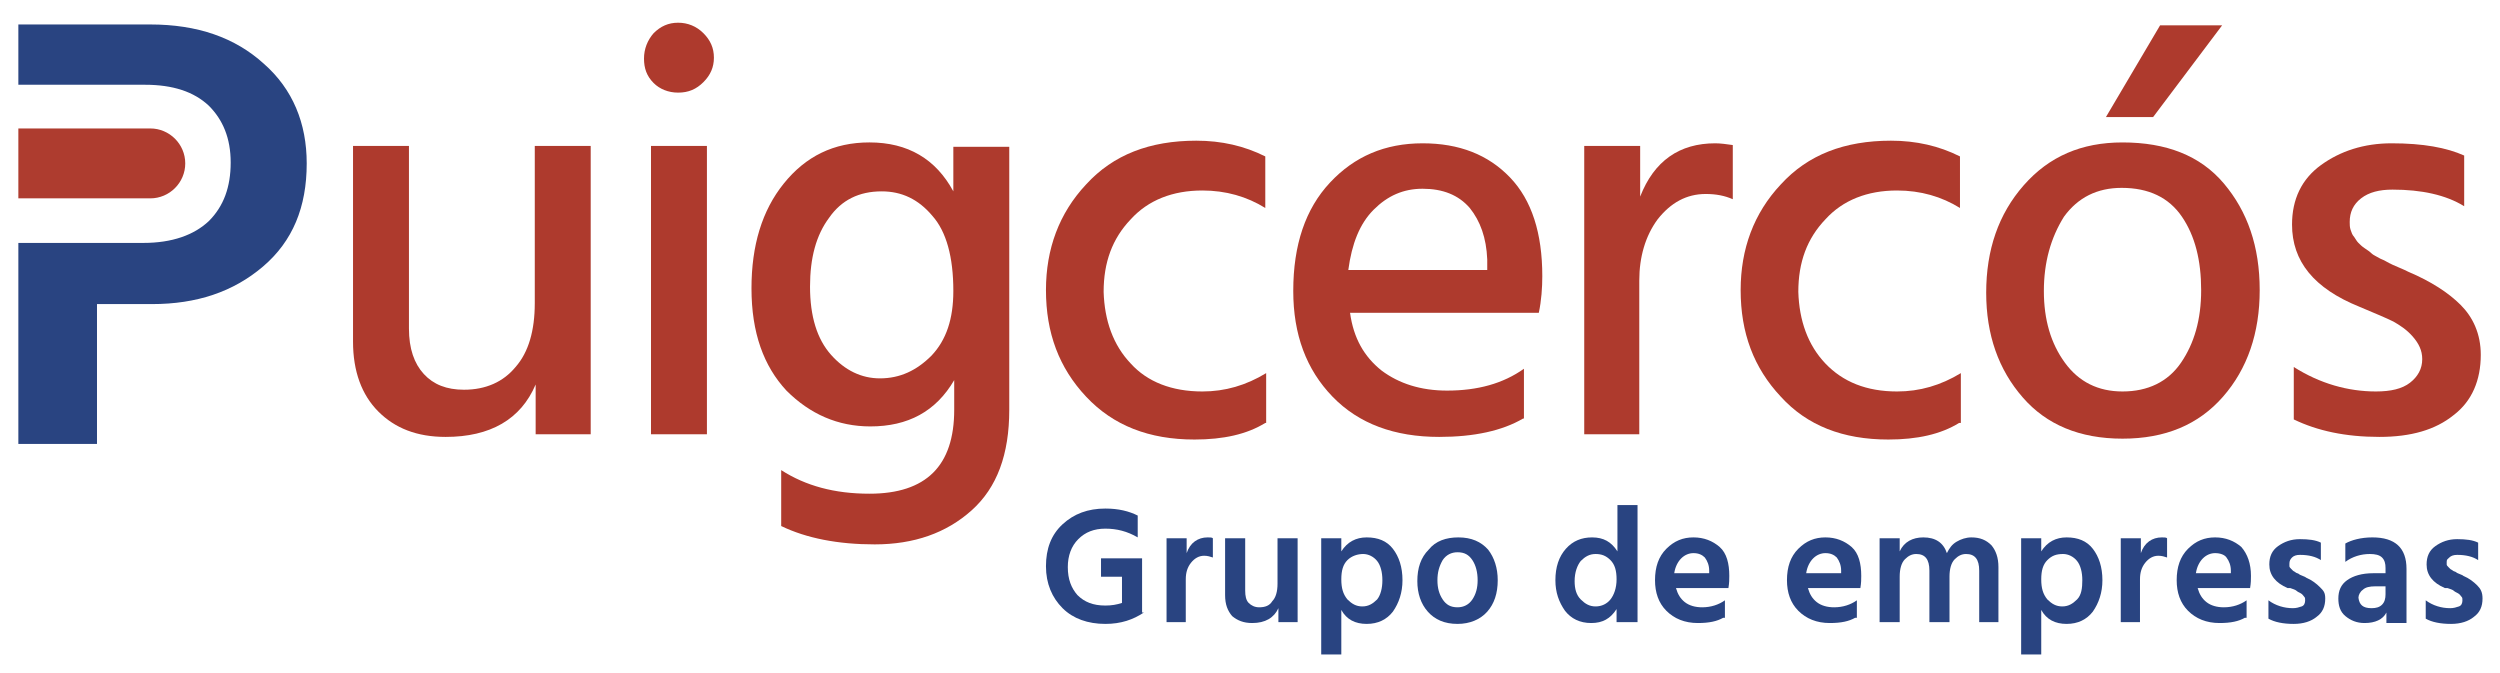 <svg xmlns="http://www.w3.org/2000/svg" xmlns:xlink="http://www.w3.org/1999/xlink" id="Capa_1" x="0px" y="0px" width="286.1px" height="77px" viewBox="0 0 286.1 77" style="enable-background:new 0 0 286.1 77;" xml:space="preserve">
<style type="text/css">
	.st0{fill:#AE3A2D;}
	.st1{fill:#294481;}
	.st2{fill-rule:evenodd;clip-rule:evenodd;fill:#294481;}
	.st3{fill-rule:evenodd;clip-rule:evenodd;fill:#AE3C2F;}
</style>
<g>
	<g>
		<path class="st0" d="M67.7,49.7h-6.4V44c-1.7,4-5.2,6-10.3,6c-3.3,0-5.8-1-7.7-2.9c-1.9-1.9-2.9-4.6-2.9-8V16.7h6.4v20.9    c0,2.3,0.6,4,1.7,5.2c1.1,1.2,2.6,1.8,4.6,1.8c2.5,0,4.5-0.9,5.9-2.6c1.5-1.7,2.2-4.2,2.2-7.3V16.7h6.4V49.7z"></path>
		<path class="st0" d="M81.7,6.6c0,1.1-0.4,2-1.2,2.8c-0.8,0.8-1.7,1.2-2.9,1.2c-1.1,0-2.1-0.4-2.8-1.1c-0.8-0.8-1.1-1.7-1.1-2.8    c0-1.1,0.4-2.1,1.1-2.9c0.8-0.8,1.7-1.2,2.8-1.2c1.1,0,2.1,0.4,2.9,1.2C81.3,4.6,81.7,5.5,81.7,6.6z M80.9,49.7h-6.4v-33h6.4V49.7    z"></path>
		<path class="st0" d="M115.5,46.9c0,5.1-1.4,8.9-4.3,11.5c-2.9,2.6-6.6,3.9-11.1,3.9c-4.2,0-7.8-0.7-10.7-2.1v-6.4    c2.8,1.8,6.1,2.7,10.1,2.7c6.5,0,9.7-3.2,9.7-9.6v-3.4c-2.1,3.6-5.3,5.3-9.6,5.3c-3.7,0-6.9-1.4-9.6-4.1c-2.6-2.8-4-6.6-4-11.7    c0-4.9,1.2-8.9,3.7-12c2.5-3.1,5.7-4.7,9.8-4.7c4.4,0,7.6,1.9,9.6,5.6v-5.1h6.4V46.9z M92.7,32.8c0,3.4,0.8,6,2.4,7.8    c1.6,1.8,3.5,2.7,5.6,2.7c2.3,0,4.2-0.9,5.9-2.6c1.7-1.8,2.5-4.2,2.5-7.4c0-3.9-0.8-6.8-2.4-8.6c-1.6-1.9-3.5-2.8-5.8-2.8    c-2.6,0-4.6,1-6,3C93.4,26.9,92.7,29.5,92.7,32.8z"></path>
		<path class="st0" d="M144.8,48.4c-2.1,1.3-4.8,1.9-8.1,1.9c-5.2,0-9.3-1.6-12.4-4.9c-3.1-3.3-4.6-7.3-4.6-12.2    c0-4.7,1.5-8.8,4.6-12.1c3.1-3.4,7.3-5,12.6-5c2.9,0,5.5,0.6,7.9,1.8v5.9c-2.1-1.3-4.5-2-7.2-2c-3.4,0-6.2,1.1-8.2,3.3    c-2.1,2.2-3.1,4.9-3.1,8.3c0.1,3.3,1.1,6.1,3.1,8.2c1.9,2.1,4.7,3.2,8.2,3.2c2.6,0,5-0.7,7.3-2.1V48.4z"></path>
		<path class="st0" d="M174.3,47.9c-2.4,1.4-5.6,2.1-9.6,2.1c-5.1,0-9.2-1.5-12.2-4.6c-3-3.1-4.5-7.1-4.5-12.1    c0-5.3,1.4-9.4,4.2-12.4c2.8-3,6.3-4.5,10.6-4.5c4.2,0,7.5,1.3,10,3.9c2.5,2.6,3.7,6.4,3.7,11.3c0,1.3-0.1,2.8-0.4,4.2h-21.6    c0.4,2.9,1.6,5,3.6,6.6c2,1.5,4.5,2.3,7.5,2.3c3.5,0,6.4-0.8,8.8-2.5V47.9z M162.8,21.6c-2.2,0-4,0.8-5.6,2.4    c-1.6,1.6-2.5,3.9-2.9,6.9h15.9v-1.2c-0.1-2.5-0.8-4.4-2-5.9C166.9,22.3,165.1,21.6,162.8,21.6z"></path>
		<path class="st0" d="M187.7,49.7h-6.4v-33h6.4v5.8c1.6-4.1,4.5-6.1,8.6-6.1c0.6,0,1.3,0.1,2,0.2v6.2c-0.9-0.4-1.9-0.6-3.1-0.6    c-2.2,0-4,1-5.5,2.9c-1.4,1.9-2.1,4.3-2.1,7V49.7z"></path>
		<path class="st0" d="M224.2,48.4c-2.1,1.3-4.8,1.9-8.1,1.9c-5.2,0-9.3-1.6-12.3-4.9c-3.1-3.3-4.6-7.3-4.6-12.2    c0-4.7,1.5-8.8,4.6-12.1c3.1-3.4,7.3-5,12.6-5c2.9,0,5.5,0.6,7.9,1.8v5.9c-2.1-1.3-4.5-2-7.2-2c-3.4,0-6.2,1.1-8.2,3.3    c-2.1,2.2-3.1,4.9-3.1,8.3c0.1,3.3,1.1,6.1,3.1,8.2c2,2.1,4.7,3.2,8.2,3.2c2.6,0,5-0.7,7.3-2.1V48.4z"></path>
		<path class="st0" d="M254.5,21c2.7,3.2,4.1,7.2,4.1,12.2c0,4.9-1.4,9-4.2,12.2c-2.8,3.2-6.6,4.8-11.5,4.8c-4.9,0-8.7-1.6-11.4-4.7    c-2.8-3.2-4.2-7.2-4.2-12c0-4.9,1.4-9,4.3-12.3c2.9-3.3,6.6-4.9,11.3-4.9C247.9,16.3,251.8,17.8,254.5,21z M233.9,33.3    c0,3.3,0.8,6,2.4,8.2c1.6,2.2,3.8,3.3,6.6,3.3c2.9,0,5.2-1.1,6.7-3.3c1.5-2.2,2.3-4.9,2.3-8.3c0-3.4-0.7-6.2-2.2-8.4    c-1.5-2.2-3.8-3.3-6.9-3.3c-2.8,0-5,1.1-6.6,3.3C234.7,27.2,233.9,30,233.9,33.3z M246.4,13.4H241l6.2-10.5h7.1L246.4,13.4z"></path>
		<path class="st0" d="M283.9,40.6c0,2.9-1,5.3-3.1,6.9c-2.1,1.7-4.9,2.5-8.5,2.5c-3.9,0-7.1-0.7-9.8-2v-6c3,1.9,6.2,2.8,9.4,2.8    c1.7,0,3-0.3,3.9-1c0.9-0.7,1.4-1.6,1.4-2.7c0-1-0.4-1.8-1.1-2.6c-0.7-0.8-1.5-1.3-2.2-1.7c-0.8-0.4-2-0.9-3.9-1.7    c-5.2-2.1-7.7-5.2-7.7-9.4c0-2.9,1.1-5.2,3.3-6.8c2.2-1.6,4.9-2.5,8.1-2.5c3.6,0,6.3,0.5,8.3,1.4v5.8c-2.1-1.3-4.9-1.9-8.2-1.9    c-1.5,0-2.7,0.3-3.6,1c-0.9,0.7-1.3,1.6-1.3,2.7c0,0.3,0,0.6,0.1,0.9c0.1,0.3,0.2,0.6,0.4,0.8c0.2,0.3,0.3,0.5,0.5,0.7    c0.2,0.2,0.4,0.4,0.7,0.6c0.3,0.2,0.6,0.4,0.8,0.6c0.2,0.2,0.5,0.3,1,0.6c0.5,0.2,0.8,0.4,1,0.5c0.2,0.1,0.6,0.3,1.1,0.5    c0.5,0.2,0.9,0.4,1.1,0.5c2.6,1.1,4.6,2.4,6,3.8S283.9,38.2,283.9,40.6z"></path>
	</g>
</g>
<g>
	<path class="st1" d="M130.9,70.1c-1.2,0.8-2.6,1.3-4.4,1.3c-2,0-3.7-0.6-4.9-1.8c-1.2-1.2-1.9-2.8-1.9-4.8c0-2,0.6-3.6,1.9-4.8   c1.3-1.2,2.9-1.8,4.9-1.8c1.5,0,2.7,0.3,3.7,0.8v2.5c-1.2-0.7-2.4-1-3.7-1c-1.3,0-2.3,0.4-3.1,1.2c-0.8,0.8-1.2,1.9-1.2,3.2   c0,1.4,0.4,2.4,1.1,3.2c0.8,0.8,1.8,1.2,3.2,1.2c0.7,0,1.3-0.1,1.9-0.3v-3h-2.4v-2.1h4.7v6.2h0L130.9,70.1z"></path>
	<path class="st1" d="M135.8,71.2h-2.3l0-9.6h2.3v1.7c0.4-1.2,1.3-1.8,2.4-1.8c0.3,0,0.5,0,0.6,0.1v2.2c-0.3-0.1-0.6-0.2-1-0.2   c-0.6,0-1.1,0.3-1.5,0.8c-0.4,0.5-0.6,1.1-0.6,1.9V71.2z"></path>
	<path class="st1" d="M148.6,71.2h-2.3v-1.6c-0.5,1.1-1.5,1.7-3,1.7c-1,0-1.7-0.3-2.3-0.8c-0.5-0.6-0.8-1.3-0.8-2.4v-6.5h2.3v6   c0,0.6,0.1,1.1,0.4,1.4c0.3,0.3,0.7,0.5,1.2,0.5c0.7,0,1.2-0.2,1.5-0.7c0.4-0.4,0.6-1.1,0.6-2v-5.2h2.3V71.2z"></path>
	<path class="st1" d="M153.5,74.9h-2.3V61.6h2.3v1.5c0.7-1.1,1.7-1.6,2.9-1.6c1.3,0,2.3,0.4,3,1.3c0.7,0.9,1.1,2.1,1.1,3.6   c0,1.4-0.4,2.6-1.1,3.6c-0.7,0.9-1.7,1.4-3,1.4c-1.3,0-2.3-0.5-2.9-1.6V74.9z M154.2,64.1c-0.5,0.5-0.7,1.2-0.7,2.2   s0.2,1.7,0.7,2.3c0.5,0.5,1,0.8,1.7,0.8c0.7,0,1.2-0.3,1.7-0.8c0.4-0.5,0.6-1.3,0.6-2.2c0-0.9-0.2-1.7-0.6-2.2   c-0.4-0.5-1-0.8-1.6-0.8S154.7,63.6,154.2,64.1z"></path>
	<path class="st1" d="M171.4,66.4c0,1.5-0.4,2.7-1.2,3.6c-0.8,0.9-2,1.4-3.4,1.4c-1.5,0-2.6-0.5-3.4-1.4s-1.2-2.1-1.2-3.5   c0-1.5,0.4-2.7,1.3-3.6c0.8-1,2-1.4,3.4-1.4c1.5,0,2.6,0.5,3.4,1.4C171,63.8,171.4,65,171.4,66.4z M164.5,66.4   c0,0.9,0.2,1.6,0.6,2.2c0.4,0.6,0.9,0.9,1.7,0.9c0.7,0,1.3-0.3,1.7-0.9c0.4-0.6,0.6-1.3,0.6-2.2c0-0.9-0.2-1.7-0.6-2.3   c-0.4-0.6-0.9-0.9-1.7-0.9c-0.7,0-1.3,0.3-1.7,0.9C164.7,64.8,164.5,65.5,164.5,66.4z"></path>
	<path class="st1" d="M187.2,71.2H185v-1.5c-0.7,1.1-1.6,1.6-2.9,1.6c-1.3,0-2.3-0.5-3-1.4c-0.7-1-1.1-2.1-1.1-3.5   c0-1.5,0.4-2.7,1.2-3.6c0.8-0.9,1.8-1.3,3-1.3c1.3,0,2.2,0.5,2.9,1.6v-5.3h2.3V71.2z M180.2,66.5c0,0.9,0.2,1.6,0.7,2.1   s1,0.8,1.7,0.8c0.7,0,1.3-0.3,1.7-0.8s0.7-1.3,0.7-2.3c0-1-0.2-1.7-0.7-2.2c-0.5-0.5-1-0.7-1.7-0.7c-0.7,0-1.2,0.3-1.7,0.8   C180.5,64.7,180.2,65.5,180.2,66.5z"></path>
	<path class="st1" d="M197.2,70.7c-0.7,0.4-1.6,0.6-2.9,0.6c-1.5,0-2.7-0.5-3.6-1.4s-1.3-2.1-1.3-3.5c0-1.5,0.4-2.7,1.3-3.6   s1.9-1.3,3.1-1.3s2.2,0.4,3,1.1s1.1,1.9,1.1,3.3c0,0.4,0,0.8-0.1,1.4h-6c0.2,0.7,0.5,1.2,1,1.6c0.5,0.4,1.2,0.6,2,0.6   c1,0,1.9-0.3,2.6-0.8V70.7z M193.8,63.3c-0.5,0-1,0.2-1.4,0.6c-0.4,0.4-0.7,1-0.8,1.7h4v-0.3c0-0.6-0.2-1.1-0.5-1.5   C194.8,63.5,194.4,63.3,193.8,63.3z"></path>
	<path class="st1" d="M212.3,70.7c-0.7,0.4-1.6,0.6-2.9,0.6c-1.5,0-2.7-0.5-3.6-1.4s-1.3-2.1-1.3-3.5c0-1.5,0.4-2.7,1.3-3.6   s1.9-1.3,3.1-1.3s2.2,0.4,3,1.1s1.1,1.9,1.1,3.3c0,0.4,0,0.8-0.1,1.4h-6c0.2,0.7,0.5,1.2,1,1.6c0.5,0.4,1.2,0.6,2,0.6   c1,0,1.9-0.3,2.6-0.8V70.7z M208.9,63.3c-0.5,0-1,0.2-1.4,0.6c-0.4,0.4-0.7,1-0.8,1.7h4v-0.3c0-0.6-0.2-1.1-0.5-1.5   C209.9,63.5,209.5,63.3,208.9,63.3z"></path>
	<path class="st1" d="M228.8,71.2h-2.3v-5.9c0-1.3-0.5-1.9-1.5-1.9c-0.5,0-0.9,0.2-1.3,0.6c-0.4,0.4-0.6,1.1-0.6,2v5.2h-2.3v-5.9   c0-1.3-0.5-1.9-1.5-1.9c-0.5,0-0.9,0.2-1.3,0.6c-0.4,0.4-0.6,1.1-0.6,2v5.2h-2.3v-9.6h2.3v1.5c0.5-1.1,1.5-1.6,2.7-1.6   c1.4,0,2.3,0.6,2.7,1.8c0.3-0.6,0.6-1,1.1-1.3c0.5-0.3,1.1-0.5,1.7-0.5c1,0,1.7,0.3,2.3,0.9c0.5,0.6,0.8,1.4,0.8,2.5V71.2z"></path>
	<path class="st1" d="M233.6,74.9h-2.3V61.6h2.3v1.5c0.7-1.1,1.7-1.6,2.9-1.6c1.3,0,2.3,0.4,3,1.3c0.7,0.9,1.1,2.1,1.1,3.6   c0,1.4-0.4,2.6-1.1,3.6c-0.7,0.9-1.7,1.4-3,1.4c-1.3,0-2.3-0.5-2.9-1.6V74.9z M234.3,64.1c-0.5,0.5-0.7,1.2-0.7,2.2   s0.2,1.7,0.7,2.3c0.5,0.5,1,0.8,1.7,0.8c0.7,0,1.2-0.3,1.7-0.8s0.6-1.3,0.6-2.2c0-0.9-0.2-1.7-0.6-2.2s-1-0.8-1.6-0.8   C235.3,63.4,234.8,63.6,234.3,64.1z"></path>
	<path class="st1" d="M245,71.2h-2.3l0-9.6h2.3v1.7c0.4-1.2,1.3-1.8,2.4-1.8c0.3,0,0.5,0,0.6,0.1v2.2c-0.3-0.1-0.6-0.2-1-0.2   c-0.6,0-1.1,0.3-1.5,0.8c-0.4,0.5-0.6,1.1-0.6,1.9V71.2z"></path>
	<path class="st1" d="M256.9,70.7c-0.7,0.4-1.6,0.6-2.9,0.6c-1.5,0-2.7-0.5-3.6-1.4s-1.3-2.1-1.3-3.5c0-1.5,0.4-2.7,1.3-3.6   s1.9-1.3,3.1-1.3s2.2,0.4,3,1.1c0.7,0.8,1.1,1.9,1.1,3.3c0,0.4,0,0.8-0.1,1.4h-6c0.2,0.7,0.5,1.2,1,1.6c0.5,0.4,1.2,0.6,2,0.6   c1,0,1.9-0.3,2.6-0.8V70.7z M253.5,63.3c-0.5,0-1,0.2-1.4,0.6c-0.4,0.4-0.7,1-0.8,1.7h4v-0.3c0-0.6-0.2-1.1-0.5-1.5   C254.6,63.5,254.1,63.3,253.5,63.3z"></path>
	<path class="st1" d="M266.1,68.5c0,0.9-0.3,1.6-1,2.1c-0.6,0.5-1.5,0.8-2.6,0.8c-1.2,0-2.2-0.2-2.9-0.6v-2.1   c0.8,0.6,1.8,0.9,2.8,0.9c0.4,0,0.7-0.1,1-0.2s0.4-0.4,0.4-0.7c0-0.2,0-0.3-0.1-0.4s-0.2-0.3-0.4-0.4c-0.2-0.1-0.4-0.2-0.5-0.3   c-0.1-0.1-0.4-0.2-0.7-0.3c0,0-0.1,0-0.1,0c0,0,0,0-0.1,0c0,0-0.1,0-0.1,0c-1.4-0.6-2.1-1.5-2.1-2.7c0-0.9,0.3-1.6,1-2.1   c0.7-0.5,1.5-0.8,2.5-0.8c1,0,1.8,0.1,2.4,0.4v2c-0.6-0.4-1.4-0.6-2.4-0.6c-0.4,0-0.7,0.1-0.9,0.3s-0.3,0.4-0.3,0.7   c0,0.1,0,0.2,0,0.3c0,0.1,0.1,0.2,0.2,0.3c0.1,0.1,0.2,0.2,0.2,0.2c0.1,0.1,0.2,0.1,0.3,0.2c0.1,0.1,0.3,0.1,0.4,0.2   c0.1,0.1,0.2,0.1,0.4,0.2s0.3,0.1,0.4,0.2c0.7,0.3,1.2,0.7,1.6,1.1S266.1,67.8,266.1,68.5z"></path>
	<path class="st1" d="M273.1,70.1c-0.4,0.8-1.3,1.2-2.5,1.2c-0.9,0-1.6-0.3-2.2-0.8s-0.8-1.2-0.8-2c0-0.9,0.3-1.6,1-2.1   c0.7-0.5,1.7-0.8,3-0.8h1.4V65c0-0.5-0.1-0.9-0.4-1.2c-0.3-0.3-0.8-0.4-1.4-0.4c-1,0-2,0.3-2.8,0.9v-2.1c0.7-0.4,1.8-0.7,3.1-0.7   c2.6,0,3.9,1.2,3.9,3.6v6.2h-2.3V70.1z M271.4,69.6c0.5,0,0.9-0.1,1.2-0.4c0.3-0.3,0.4-0.7,0.4-1.2v-0.9h-1.2   c-0.6,0-1.1,0.1-1.4,0.4c-0.3,0.2-0.5,0.6-0.5,0.9C270,69.2,270.4,69.6,271.4,69.6z"></path>
	<path class="st1" d="M284.1,68.5c0,0.9-0.3,1.6-1,2.1c-0.6,0.5-1.5,0.8-2.6,0.8c-1.2,0-2.2-0.2-2.9-0.6v-2.1   c0.8,0.6,1.8,0.9,2.8,0.9c0.4,0,0.7-0.1,1-0.2s0.4-0.4,0.4-0.7c0-0.2,0-0.3-0.1-0.4s-0.2-0.3-0.4-0.4c-0.2-0.1-0.4-0.2-0.5-0.3   c-0.1-0.1-0.4-0.2-0.7-0.3c0,0-0.1,0-0.1,0c0,0,0,0-0.1,0c0,0-0.1,0-0.1,0c-1.4-0.6-2.1-1.5-2.1-2.7c0-0.9,0.3-1.6,1-2.1   c0.7-0.5,1.5-0.8,2.5-0.8c1,0,1.8,0.1,2.4,0.4v2c-0.6-0.4-1.4-0.6-2.4-0.6c-0.4,0-0.7,0.1-0.9,0.3S280,64,280,64.3   c0,0.1,0,0.2,0,0.3c0,0.1,0.1,0.2,0.2,0.3c0.1,0.1,0.2,0.2,0.2,0.2c0.1,0.1,0.2,0.1,0.3,0.2c0.1,0.1,0.3,0.1,0.4,0.2   c0.1,0.1,0.2,0.1,0.4,0.2s0.3,0.1,0.4,0.2c0.7,0.3,1.2,0.7,1.6,1.1S284.1,67.8,284.1,68.5z"></path>
</g>
<g>
	<path class="st2" d="M2.1,9.7h13.6h0.9c3.2,0,5.6,0.8,7.3,2.4c1.6,1.6,2.5,3.7,2.5,6.5c0,2.8-0.8,5-2.5,6.7   c-1.7,1.6-4.2,2.5-7.5,2.5l-0.7,0H2.1v23h9v-16h6.3c5.1,0,9.3-1.4,12.7-4.3c3.4-2.9,5-6.8,5-11.8c0-4.6-1.6-8.5-4.9-11.4   c-3.3-3-7.6-4.5-13-4.5H2.1V9.7z"></path>
	<path class="st3" d="M2.1,14.7h15.1c2.2,0,4,1.8,4,4v0c0,2.2-1.8,4-4,4H2.1V14.7z"></path>
</g>
</svg>